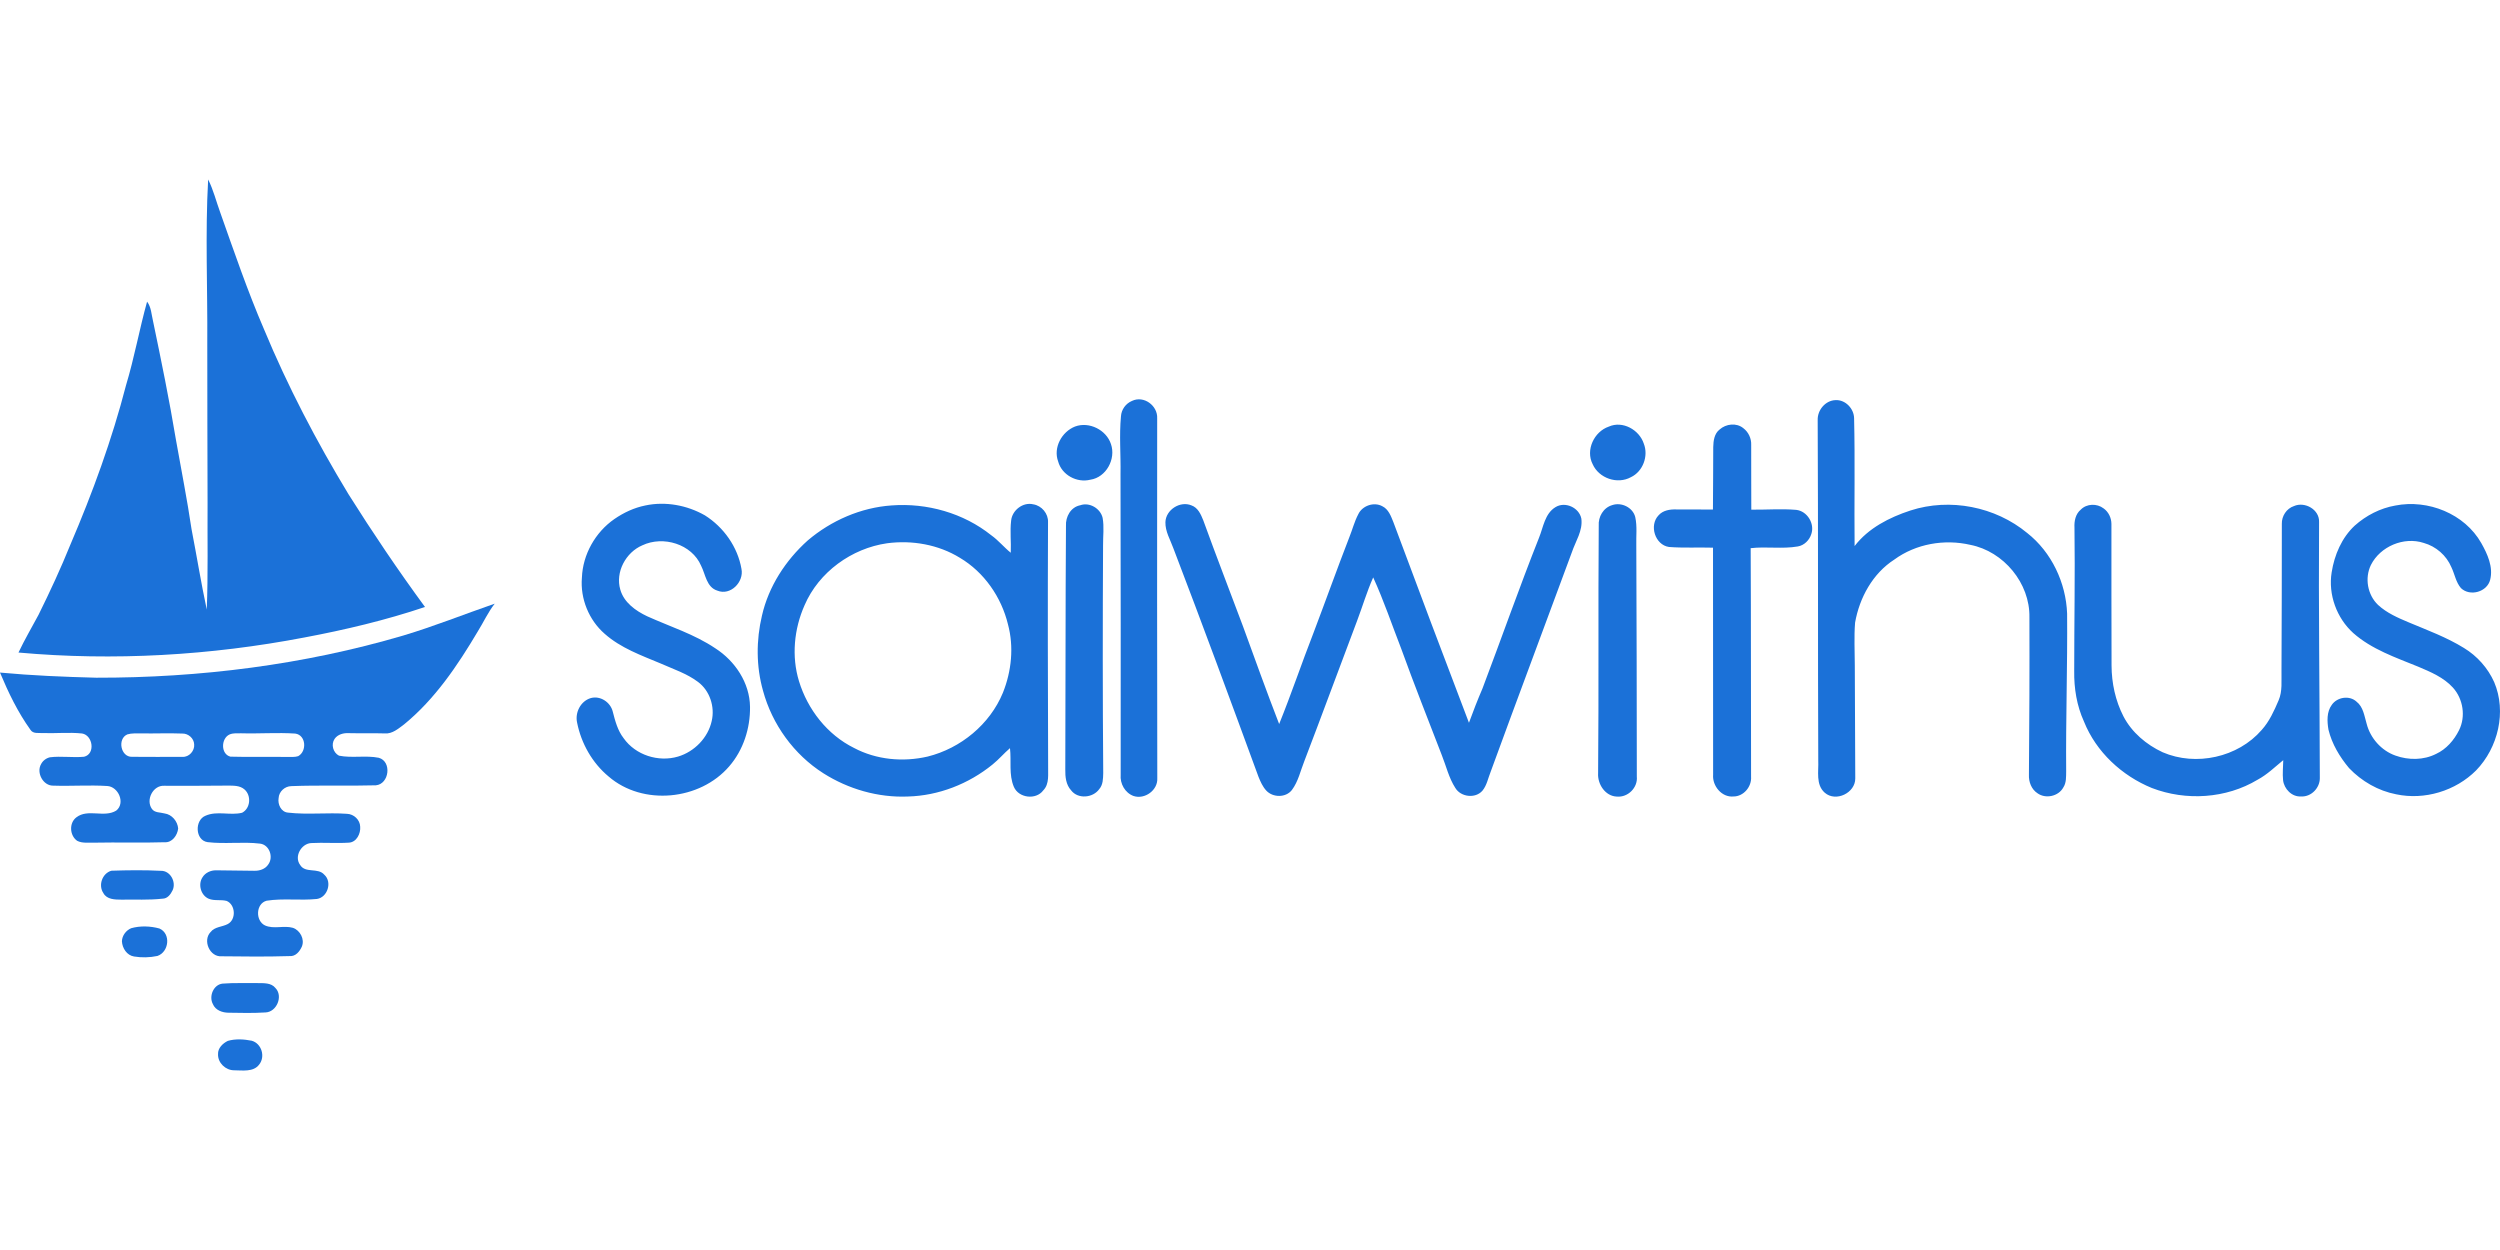 <?xml version="1.0"?>
<svg xmlns="http://www.w3.org/2000/svg" viewBox="0 -100.205 1395.78 697.89"><defs><style>.cls-1{fill:#1b71d8}</style></defs><path class="cls-1" d="M116.21 0c2.92 5.8 4.47 12.17 6.69 18.26 7.78 21.95 15.29 44.02 24.52 65.42 13.22 31.86 29.27 62.52 47.13 92.02 13.52 21.48 27.72 42.52 42.73 62.98-21.95 7.38-44.54 12.74-67.28 17.02-52.51 10.05-106.4 13.2-159.68 8.42 3.4-7.18 7.43-14.04 11.18-21.04 6.38-12.9 12.45-25.97 17.84-39.32 12.37-28.9 23.18-58.51 31.05-88.97 4.63-15.34 7.44-31.16 11.73-46.59 2.34 3.09 2.42 7.09 3.29 10.72 4.61 22.13 9.15 44.28 12.85 66.58 2.93 16.57 6.22 33.08 8.68 49.74 2.9 14.95 5.33 30.02 8.5 44.91.79-19.9.31-39.83.45-59.74-.17-29.69-.07-59.38-.16-89.07.21-30.45-1.2-60.93.48-91.34m515.78 123.64c6.6-3.2 14.46 2.64 14.08 9.75-.11 66.96-.01 133.95.06 200.92.36 6.68-7.01 11.98-13.25 9.9-4.79-1.74-7.64-6.9-7.19-11.89.03-55.97.04-111.94-.09-167.91.2-10.73-.77-21.48.25-32.17.21-3.76 2.66-7.16 6.14-8.6m382.85 10.7c-.2-5.56 4.29-10.97 9.95-11.15 5.55-.3 10.33 4.78 10.38 10.2.56 23.76.03 47.53.28 71.28 7.68-10.04 19.41-15.99 31.19-19.86 22.04-7.14 47.34-2.17 65.18 12.57 13.62 10.72 21.64 27.79 22.28 44.99.24 29.35-.77 58.69-.53 88.04-.07 3.05.17 6.36-1.59 9.03-2.68 4.97-9.89 6.53-14.43 3.23-3.4-2.21-4.94-6.37-4.77-10.3.24-29.3.38-58.62.27-87.92.37-19.04-14.36-36.79-32.95-40.45-14.49-3.36-30.41-.61-42.49 8.22-12.07 7.78-19.44 21.29-21.89 35.19-.64 7.96-.17 15.96-.16 23.94.14 21.01.2 42.03.26 63.05.07 8.08-10.83 13.37-17.01 8-5.16-4.53-3.37-11.98-3.65-18.01-.27-63.35 0-126.71-.32-190.05m-414.62 3.59c7.86-2.93 17.49 1.89 20.06 9.84 2.86 8.27-2.66 18.56-11.53 19.86-7.49 1.9-15.94-2.65-17.97-10.2-2.85-7.73 2.03-16.57 9.44-19.5m297.97.06c7.74-3.48 17.05 1.77 19.57 9.5 2.72 6.85-.46 15.56-7.2 18.72-7.55 4.18-17.88.59-21.35-7.25-4.07-7.88.81-18.17 8.98-20.97m61.89 1.61c3.57-3.19 9.39-3.9 13.23-.76 2.91 2.18 4.57 5.78 4.41 9.42.06 12.03-.03 24.06.06 36.09 8.35.09 16.74-.59 25.07.11 6.16.68 10.42 7.66 8.44 13.49-1.06 3.43-3.96 6.34-7.56 6.94-8.7 1.51-17.57-.06-26.3.96.22 42.54.1 85.07.22 127.6.41 5.55-4.17 11.06-9.86 11.03-6.5.61-11.83-5.9-11.33-12.11.03-42.27.01-84.54-.06-126.8-8.2-.25-16.41.24-24.59-.39-7.78-1.16-11.18-12.04-5.83-17.65 2.44-2.8 6.32-3.42 9.86-3.31 6.83-.06 13.67.11 20.52.06.16-11.63.06-23.26.17-34.89.07-3.5.59-7.49 3.55-9.79m-599.8 42.41c11.28-2.4 23.3-.16 33.27 5.51 10.49 6.6 18.33 17.66 20.43 29.93 1.46 7.29-6.17 15.11-13.48 12.1-6.07-1.9-6.57-9.02-9.06-13.89-5.19-12.13-21.19-16.91-32.78-11.42-9.24 3.91-15.23 14.96-12.33 24.77 2.03 7.16 8.58 11.83 15 14.86 12.76 5.77 26.33 9.99 38.04 17.88 11.02 7.06 19.21 19.3 19.38 32.64.18 11.96-3.72 24.16-11.62 33.26-16.32 19.01-48.2 22.23-67.35 5.66-9.1-7.55-15.26-18.45-17.56-30.01-1.3-5.67 1.95-12.09 7.64-13.76 5.29-1.47 10.95 2.3 12.24 7.49 1.34 5.22 2.73 10.61 6.11 14.95 6.63 9.4 19.41 13.47 30.35 10.22 9.14-2.72 16.77-10.51 18.81-19.89 1.85-7.91-1.08-16.94-7.68-21.81-6.23-4.69-13.74-7.11-20.79-10.26-10.86-4.54-22.31-8.63-31.26-16.56-8.86-7.68-13.74-19.68-12.75-31.37.47-12.94 7.51-25.38 18.13-32.73 5.2-3.59 11.05-6.32 17.26-7.57m204.25 8.48c.53-5.78 6.58-10.52 12.34-9.13 4.73.74 8.48 5.2 8.26 10.01-.2 45.32-.11 90.64.06 135.96-.15 4.63.85 10.07-2.72 13.74-4.05 5.49-13.76 4.31-16.42-1.99-2.9-6.8-1.32-14.43-2.16-21.59-3.39 2.91-6.27 6.35-9.76 9.15-13.3 10.82-30.13 17.42-47.32 17.86-16.55.68-33.16-4.13-47.11-12.98-16.45-10.46-28.59-27.28-33.69-46.06-3.86-13.64-3.86-28.22-.59-41.98 3.71-16.26 13.21-30.88 25.55-41.94 13.09-11.12 29.67-18.38 46.87-19.56 19.74-1.47 40.08 4.25 55.61 16.67 3.99 2.83 7.07 6.7 10.87 9.75.27-5.97-.5-11.96.21-17.91m-69.2 12.61c-19.84 2.83-38.18 16.09-46.14 34.63-5.85 13.19-7.35 28.5-3.1 42.38 4.81 15.77 15.8 29.89 30.7 37.26 12.5 6.65 27.44 8 41.14 4.82 18.45-4.6 34.75-17.98 42.02-35.66 4.81-12.02 6.19-25.6 2.81-38.17-3.68-15.2-13.3-29.1-26.82-37.13-12.03-7.41-26.69-9.96-40.61-8.13m107.82-21.22c5.16-1.84 11.23 1.79 12.46 7.02.92 5.09.19 10.28.25 15.42-.23 42.36-.24 84.72.09 127.08-.09 3.07-.07 6.49-2.21 8.95-3.5 4.97-11.92 5.73-15.71.71-2.91-3.15-3.34-7.6-3.26-11.69.19-45.3.06-90.61.38-135.91-.29-5.15 2.65-10.56 8-11.58m47.52 9.42c.23-6.86 8.17-11.98 14.52-9.35 3.66 1.26 5.3 5.07 6.63 8.39 7.15 19.73 14.74 39.3 22.09 58.95 6.67 18.28 13.23 36.59 20.26 54.74 6.83-16.87 12.63-34.12 19.24-51.07 6.72-17.7 13.08-35.53 19.93-53.19 1.73-4.25 2.84-8.76 4.99-12.83 2.22-4.81 8.76-7.09 13.44-4.51 3.44 1.66 4.8 5.49 6.14 8.8 13.91 37.43 28.02 74.79 42.23 112.1 2.35-6.43 4.83-12.82 7.54-19.11 10.62-28.03 20.53-56.34 31.58-84.21 2.4-5.89 3.23-13.41 9.11-17.02 5.41-3.43 13.29.18 14.52 6.35.9 6.77-3.24 12.65-5.3 18.8-15.07 40.91-30.44 81.71-45.38 122.67-1.41 3.5-2.08 7.44-4.53 10.42-3.95 4.58-12.12 3.58-15.16-1.53-3.63-5.63-5.11-12.25-7.58-18.4-7.6-19.73-15.41-39.39-22.6-59.28-5.17-13.3-9.73-26.87-15.66-39.85-3.52 7.9-5.96 16.22-9.02 24.3-9.88 26.06-19.45 52.24-29.43 78.26-2.16 5.42-3.39 11.37-6.93 16.12-3.4 4.4-10.63 4.32-14.31.34-2.03-2.19-3.24-4.96-4.35-7.69-15.6-42.57-31.27-85.12-47.48-127.47-1.72-4.82-4.62-9.46-4.49-14.73m249.5-9.51c5.13-1.74 11.45 1.31 12.81 6.67 1.16 5.22.44 10.62.59 15.91.13 42.99.32 85.99.29 128.98.63 6.18-4.95 11.74-11.1 11.19-6.53-.19-10.92-6.99-10.51-13.1.42-46.01-.01-92.02.35-138.03-.36-5.06 2.55-10.17 7.57-11.62m261.58 2.52c3.31-3.38 8.98-3.51 12.69-.69 2.79 1.95 4.37 5.3 4.4 8.68.01 26.36-.03 52.73.07 79.09.05 9.77 2.15 19.61 6.63 28.33 4.67 8.99 12.79 15.83 21.9 20.07 18.56 8.01 42.05 2.88 55.31-12.47 4.28-4.76 6.93-10.67 9.42-16.49 2.25-5.19 1.49-10.95 1.62-16.44.09-27.37.23-54.75.19-82.12-.12-4.31 2.61-8.57 6.77-9.93 6.09-2.69 14.33 1.96 14.02 8.94-.32 47.66.32 95.34.42 142.99.02 5.45-4.83 10.51-10.39 10.19-5.19.38-9.57-4.15-10.13-9.1-.39-3.71.06-7.45.1-11.16-4.64 3.81-8.98 8.06-14.32 10.92-17.56 10.57-39.99 11.95-59.03 4.63-16.76-6.85-31.12-20.14-37.9-37.09-4.04-8.85-5.6-18.58-5.46-28.25 0-26.68.51-53.35.15-80.03-.21-3.65.58-7.63 3.54-10.07m175.56-2.26c18.24-3.6 38.71 4.54 48.02 20.95 3.45 6.11 6.76 13.31 4.97 20.46-1.68 6.86-11.26 9.54-16.31 4.69-2.86-3.3-3.49-7.84-5.35-11.68-2.76-6.57-8.59-11.64-15.44-13.55-11.1-3.62-24.26 1.92-29.49 12.32-3.56 7.32-1.9 16.67 3.99 22.3 4.88 4.51 11.08 7.19 17.14 9.74 10.43 4.37 21.14 8.31 30.8 14.28 7.39 4.48 13.4 11.22 16.92 19.12 6.98 16.51 2.17 36.56-10.13 49.26-11.43 11.45-28.79 16.7-44.63 13.32-10.01-1.93-19.25-7.27-26.27-14.61-5.24-6.25-9.57-13.47-11.51-21.44-.78-4.62-1.07-9.93 1.86-13.9 3-4.34 9.86-5.44 13.81-1.76 3.8 2.94 4.34 7.99 5.63 12.28 2.05 8.08 8.22 15.05 16.11 17.82 7.27 2.62 15.7 2.6 22.68-.94 5.71-2.64 10.03-7.65 12.8-13.21 3.85-7.65 2.32-17.52-3.42-23.82-5.16-5.69-12.43-8.73-19.35-11.66-12.59-5.15-25.92-9.64-36.28-18.79-9.29-8.38-14.06-21.53-12.06-33.91 1.53-9.69 5.62-19.32 12.9-26.08 6.35-5.66 14.2-9.71 22.61-11.19"/><path class="cls-1" d="M225.06 254.65c17.3-5.18 34.08-11.91 51.15-17.82-3.77 4.81-6.27 10.42-9.5 15.57-11.26 18.97-23.85 37.71-41.07 51.8-3.19 2.35-6.58 5.42-10.82 5.07-6.68-.21-13.36.02-20.04-.15-2.96-.18-6.24.66-7.99 3.23-2.08 3.1-.83 7.64 2.47 9.35 7.31 1.45 14.91-.28 22.2 1.17 7.44 2.06 5.88 14.68-1.59 15.37-15.74.46-31.51-.16-47.24.46-3.62.07-6.91 3.03-7.08 6.7-.59 3.47 1.4 7.77 5.24 8.09 10.94 1.27 21.99-.12 32.95.67 3.82.14 7.26 3.33 7.36 7.22.31 3.79-1.99 8.56-6.19 8.87-7.07.48-14.16-.16-21.23.24-5.48.35-9.59 7.52-6.13 12.19 2.94 4.87 9.92 1.36 13.47 5.44 4.6 4.05 1.9 12.71-4.1 13.58-9.31.96-18.77-.47-28.04.97-6.09 1.59-6.38 11.19-.95 13.8 4.91 2.22 10.49-.11 15.56 1.33 4.09 1.38 6.72 6.38 5.05 10.46-1.21 2.72-3.5 5.62-6.82 5.33-12.63.39-25.28.27-37.9.11-6.73.57-10.81-8.85-6.24-13.54 2.33-3.01 6.46-2.8 9.58-4.46 4.83-2.54 4.33-10.86-.64-12.91-3.27-.86-6.83.1-10-1.22-4.38-1.86-6.07-7.94-3.52-11.89 1.56-2.63 4.66-4.03 7.66-3.98 7.06.07 14.12.19 21.19.26 3.01.11 6.26-.92 7.95-3.56 2.99-4.08.64-10.95-4.61-11.6-9.73-1.18-19.61.35-29.34-.83-6.92-1.04-7.28-12.28-1.12-14.74 6.46-2.87 13.74 0 20.42-1.66 4.69-2.42 5.26-9.48 1.44-12.94-2.64-2.42-6.46-2.18-9.79-2.22-11.7.18-23.4.07-35.1.09-6.29-.36-10.45 7.89-6.91 12.9 1.6 2.28 4.68 1.87 7.07 2.55 4.13.57 7.28 4.37 7.61 8.42-.42 3.78-3.34 7.98-7.57 7.66-13.03.43-26.08-.04-39.12.24-3.23-.16-6.75.52-9.73-1.05-4.19-2.95-4.6-9.98-.38-13.12 6.48-4.94 15.48.41 22.21-3.73 5.26-4.17 1.23-13.41-5.04-13.74-10.02-.63-20.08.15-30.11-.2-5.65.14-9.57-7.2-6.82-11.99.97-1.93 2.86-3.35 4.96-3.84 6.32-.78 12.74.3 19.06-.3 6.46-1.53 4.93-12.02-1.13-12.99-7.28-.77-14.63.03-21.94-.23-2.35-.18-5.42.54-6.89-1.86C9.93 297.4 4.65 286.43 0 275.3c17.86 1.67 35.8 2.4 53.72 2.87 57.81.09 115.82-7.18 171.34-23.52M71.13 309.8c-5.72 2.39-3.79 12.73 2.56 12.53 9.39.09 18.79.05 28.19.02 3.67.26 6.86-3.36 6.53-6.94-.11-3.37-3.27-6.15-6.6-6.06-7.68-.32-15.37.05-23.06-.09-2.54.05-5.16-.19-7.62.54m57.02.06c-4.82 2.21-4.97 10.99.49 12.38 10.71.32 21.43-.02 32.14.17 1.89-.07 3.86.17 5.69-.44 4.94-2.68 4.47-11.71-1.58-12.61-10.03-.69-20.1.14-30.14-.16-2.2.04-4.53-.23-6.6.66"/><path class="cls-1" d="M62.19 385.93c9.16-.31 18.4-.42 27.58.05 5.35-.16 8.73 6.27 6.6 10.85-1.06 2.24-2.83 4.68-5.57 4.7-7.65.86-15.37.41-23.05.55-3.55-.01-8.07-.06-10.01-3.62-3.01-4.39-.67-11.07 4.45-12.53m11.04 32.1c5.06-1.44 10.73-1.23 15.78.16 6.55 2.87 5.34 13.11-1.1 15.32-4.26.9-8.76 1.03-13.06.31-4.03-.62-6.59-4.66-6.78-8.51.1-3.15 2.28-6.07 5.16-7.28m51.02 30.93c6.51-.51 13.06-.2 19.58-.29 3.41.06 7.53-.26 9.92 2.71 4.48 4.54.73 13.45-5.51 13.67-6.83.42-13.69.3-20.53.16-3.53 0-7.45-1.35-8.88-4.87-2.3-4.32.34-10.82 5.42-11.38m2.95 31.97c4.29-1.24 8.98-.94 13.32-.09 5.56 1.54 7.76 8.92 4.13 13.37-3.21 4.21-9.26 3.17-13.9 3.14-4.78.05-9.21-4.17-9.02-9.01-.15-3.38 2.65-6.04 5.47-7.41"/></svg>
